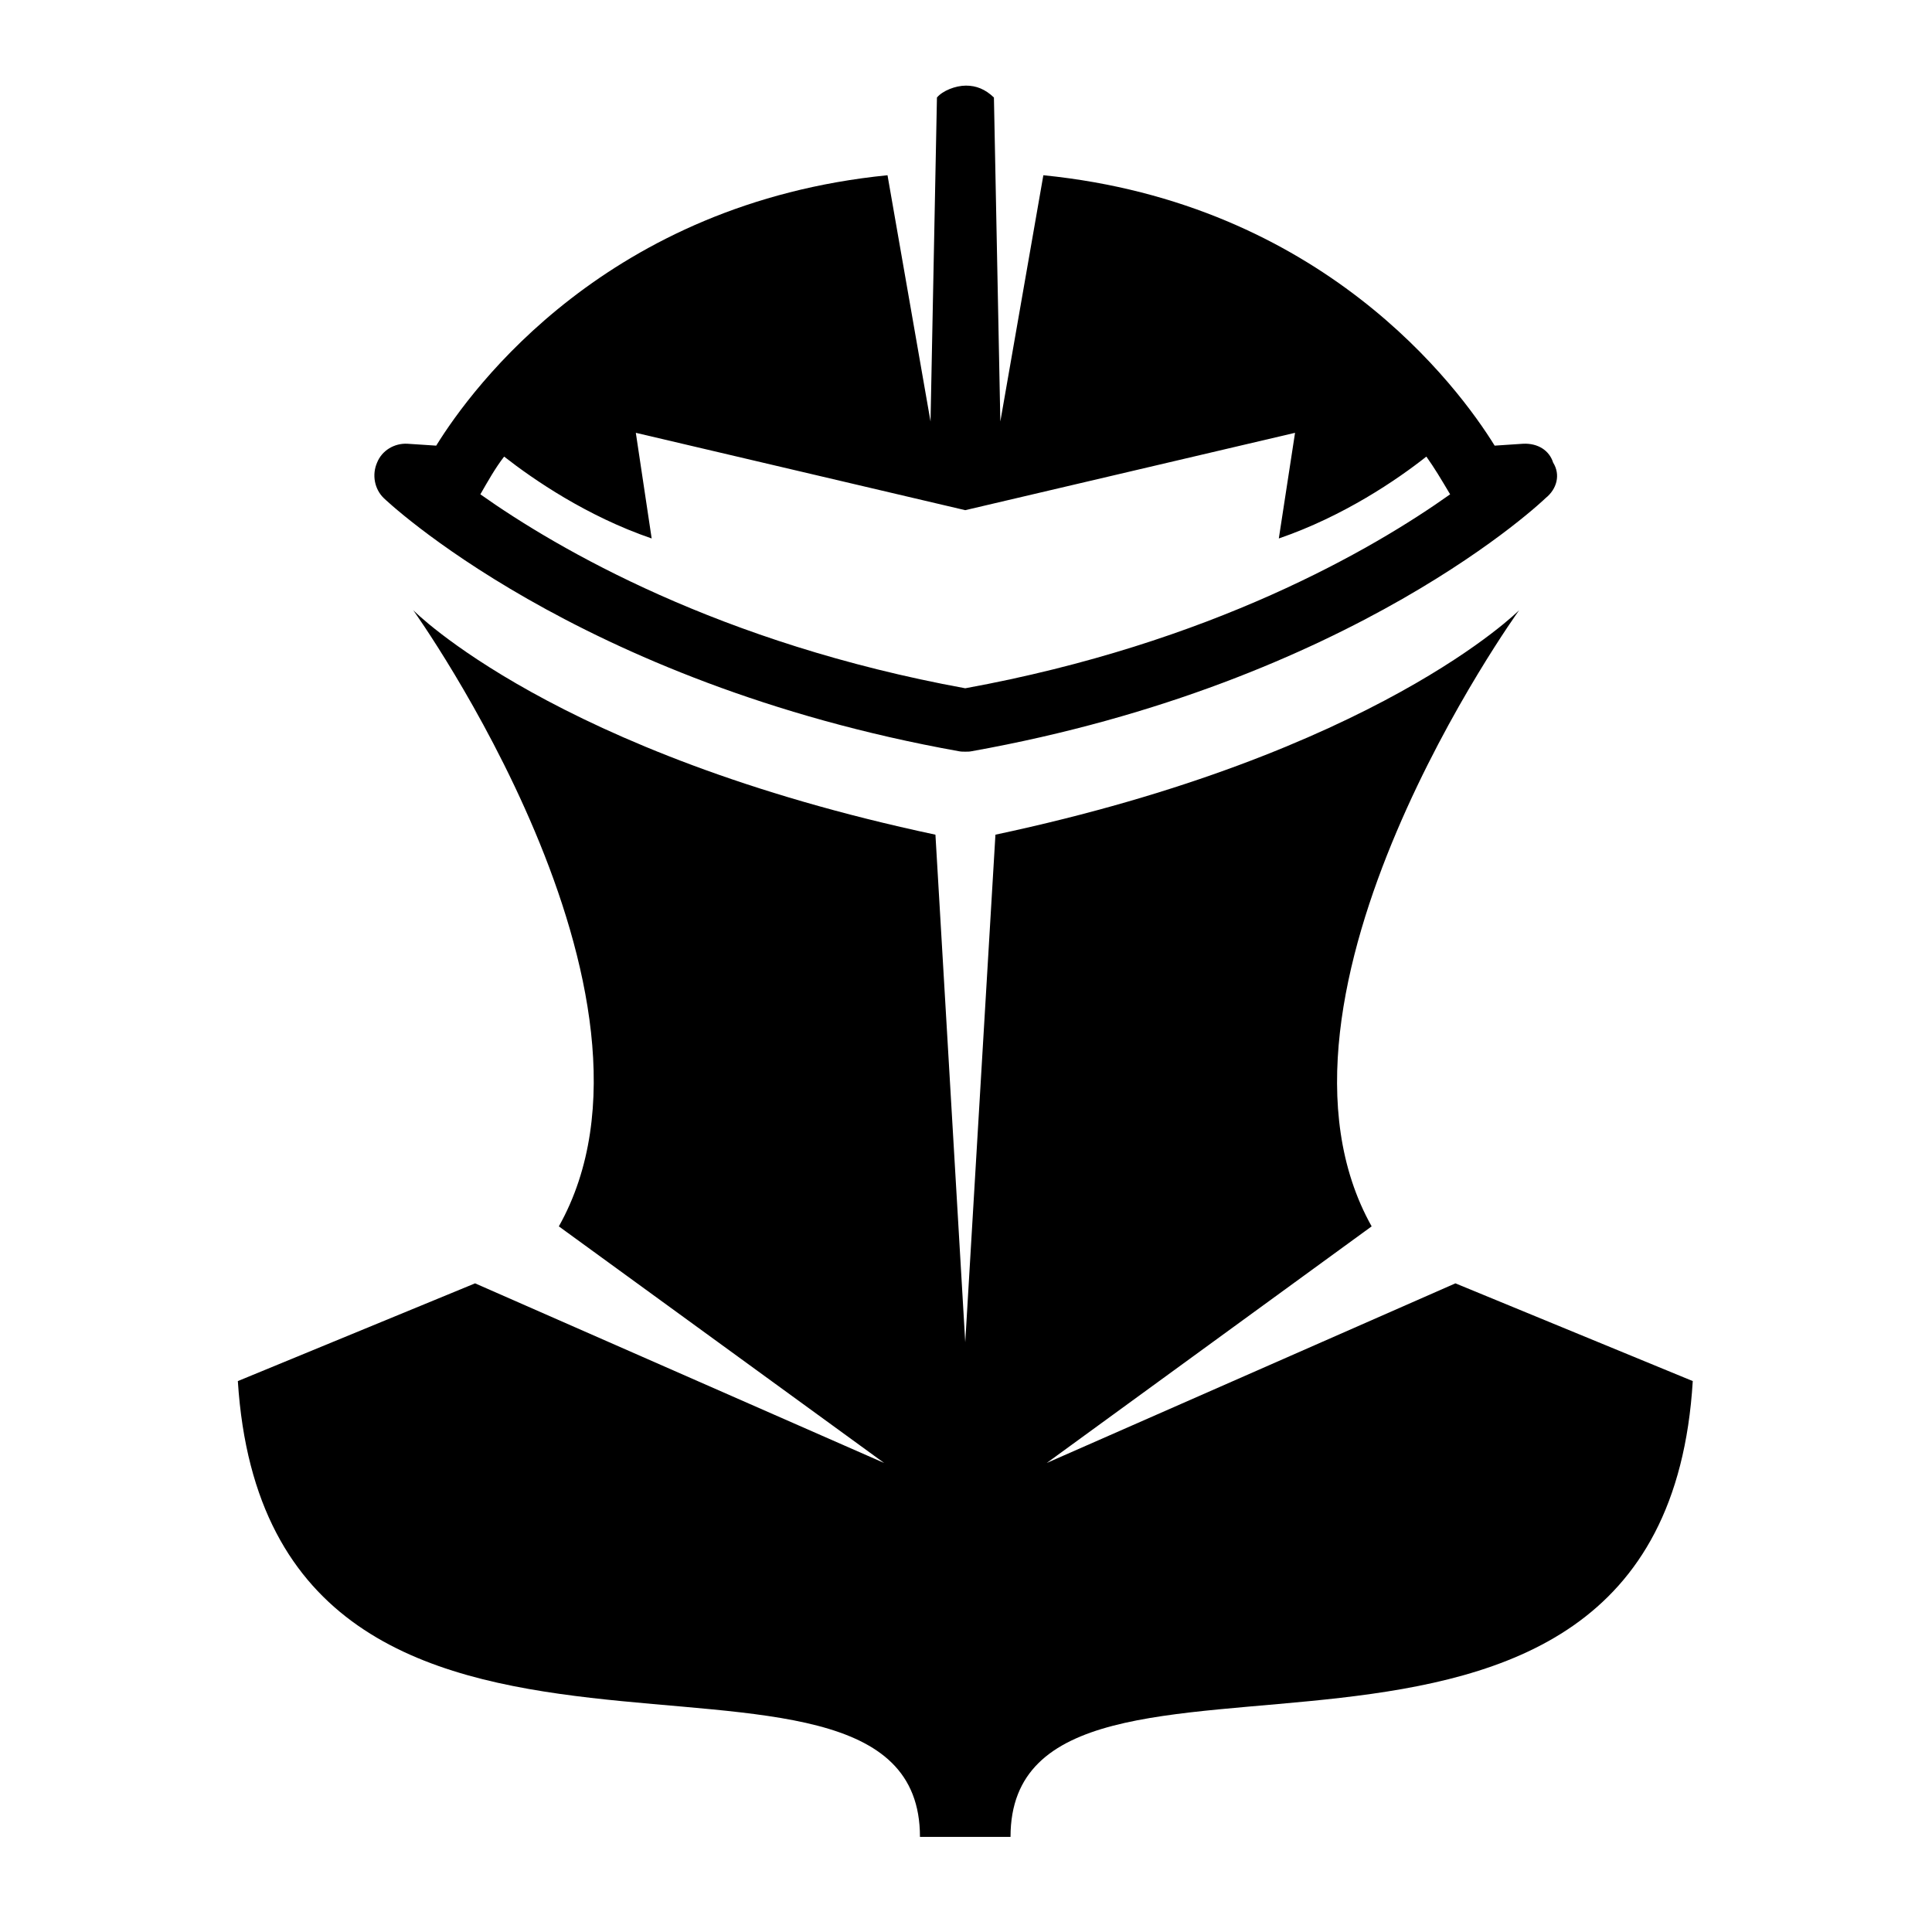 <?xml version="1.0" encoding="utf-8"?>
<!-- Generator: www.svgicons.com -->
<svg xmlns="http://www.w3.org/2000/svg" width="800" height="800" viewBox="0 0 512 512">
<path fill="currentColor" d="M148.1 325c34.5-61.4-38.6-163.3-38.6-163.3s37.3 38 138.4 59.5l7.9 134.5l8-134.5c101.1-21.5 138.8-59.5 138.8-59.5S329.1 263.6 363.5 325l-86.1 62.7l108.3-47.6l62.9 25.9c-8 131.8-180.8 51.8-180.8 120.8h-24c0-69-172.37 11-180.77-120.8l62.87-25.9l108.4 47.6zM248.3 25.84l-1.7 85.86l-11.4-65.26c-74 7.39-109.9 55.96-119.6 71.66l-7.6-.5c-3.5-.2-6.8 1.8-8.07 5c-1.4 3.2-.7 7 1.77 9.4c0 0 50.8 48.9 152.5 67.1c.5.1 1.1.1 1.6.1c.6 0 1.1 0 1.6-.1C359.1 180.9 409.6 132 409.6 132c3-2.4 4-6.2 2-9.4c-1-3.2-4-5.2-8-5l-7.5.5c-9.7-15.7-45.7-64.27-119.6-71.66l-11.4 65.26l-1.7-85.86c-2.3-2.21-4.7-3.15-7.4-3.15c-2.8 0-6.2 1.36-7.7 3.15m94.9 88.86l-4.3 28c17.2-5.9 31.4-15.6 39.1-21.7c2.2 3.1 3.8 5.8 6.3 10c-20.4 14.5-63.3 39.5-128.5 51.4c-65.1-11.9-108-36.9-128.5-51.4c1.9-3.3 3.9-6.9 6.3-10c7.8 6.1 21.9 15.8 39.1 21.7l-4.2-28l87.3 20.5z"/>
</svg>